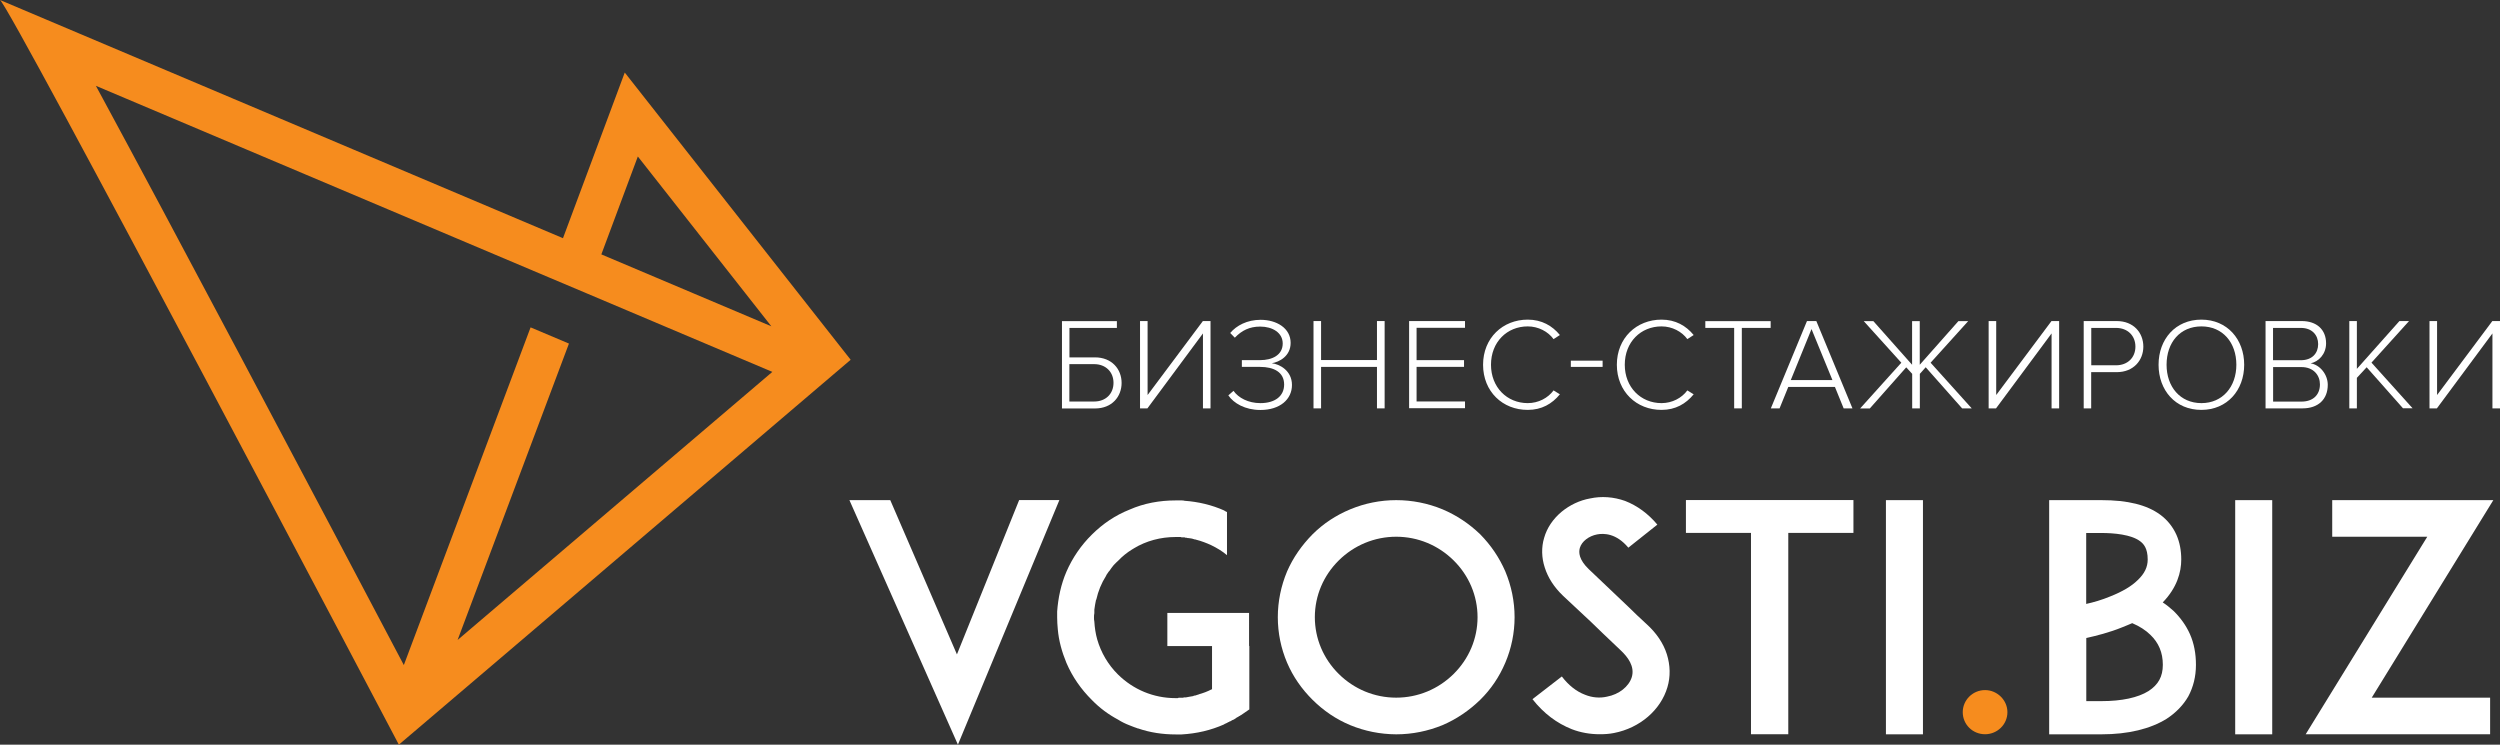 <?xml version="1.0" encoding="UTF-8"?> <!-- Generator: Adobe Illustrator 24.3.0, SVG Export Plug-In . SVG Version: 6.00 Build 0) --> <svg xmlns="http://www.w3.org/2000/svg" xmlns:xlink="http://www.w3.org/1999/xlink" id="Слой_1" x="0px" y="0px" viewBox="0 0 280.87 83.66" style="enable-background:new 0 0 280.87 83.66;" xml:space="preserve"><rect x="0" y="0" width="280.87" height="83.66" fill="#333333" stroke="none"/> <style type="text/css"> .st0{fill:#FFFFFF;} .st1{fill:#F68C1E;} </style> <g> <g> <path class="st0" d="M107.51,73.52l6.99-17.34h4.52l-11.4,27.48L95.43,56.19h4.59L107.51,73.52z"></path> <path class="st0" d="M140.36,72.57v7.13l-0.93,0.64c-0.04,0-0.04,0-0.07,0.04c-0.04,0.04-0.11,0.07-0.14,0.07 c-0.04,0.04-0.07,0.07-0.11,0.07c-0.04,0.04-0.07,0.07-0.14,0.07c-0.04,0.04-0.07,0.07-0.14,0.11c-0.04,0.04-0.07,0.04-0.11,0.07 c-0.04,0.04-0.07,0.04-0.11,0.07c-0.07,0.04-0.11,0.04-0.18,0.07c-0.04,0.04-0.07,0.04-0.11,0.07c-0.04,0.04-0.11,0.07-0.18,0.07 c-0.04,0.04-0.04,0.04-0.07,0.07c-0.04,0-0.04,0-0.07,0c-0.04,0.04-0.11,0.07-0.18,0.11c-0.07,0.04-0.18,0.07-0.25,0.11 c0,0,0,0-0.04,0.04c-1.51,0.67-3.08,1.03-4.77,1.13c0,0,0,0-0.04,0c-0.07,0-0.18,0-0.29,0h-0.04c-0.11,0-0.21,0-0.32,0 c-1.43,0-2.87-0.21-4.19-0.67c-0.04,0-0.04,0-0.04,0c-0.14-0.04-0.25-0.11-0.39-0.14c-0.18-0.07-0.36-0.14-0.54-0.21 c-0.47-0.18-0.9-0.39-1.29-0.64c-1.07-0.57-2.08-1.31-2.94-2.2c-1.22-1.21-2.19-2.59-2.87-4.18c-0.5-1.21-0.86-2.48-0.97-3.79 c-0.04-0.43-0.07-0.89-0.07-1.31c0-0.21,0-0.46,0-0.67c0.11-1.52,0.43-3.05,1.04-4.47c0.68-1.56,1.65-2.98,2.87-4.18 c1.22-1.21,2.62-2.16,4.23-2.8c1.61-0.71,3.37-1.03,5.16-1.03c0.11,0,0.21,0,0.32,0h0.04c0.11,0,0.21,0,0.29,0 c0.04,0,0.04,0,0.04,0c0.11,0,0.22,0,0.32,0.04c1.54,0.11,3.05,0.46,4.48,1.1c0,0,0,0.04,0.04,0.04c0.07,0.04,0.14,0.07,0.21,0.11 c0.04,0,0.04,0,0.04,0v4.86c-0.54-0.46-1.15-0.82-1.79-1.13c-0.54-0.25-1.11-0.46-1.65-0.6c-0.04,0-0.07,0-0.11-0.04 c-0.04,0-0.07,0-0.11,0c-0.04-0.04-0.07-0.04-0.14-0.04c0,0-0.04,0-0.07-0.04c-0.14-0.04-0.32-0.04-0.47-0.07 c-0.04,0-0.04,0-0.07,0c-0.04,0-0.11-0.04-0.14-0.04c-0.04,0-0.04,0-0.07,0s-0.11,0-0.14-0.04c-0.04,0-0.07,0-0.11,0 c-0.07,0-0.14,0-0.22,0c-0.04,0-0.07-0.04-0.11-0.04c-0.04,0-0.07,0-0.11,0s-0.11,0-0.14,0c-0.04,0-0.07,0-0.07,0 c-0.07,0-0.18,0-0.25,0c-1.68,0-3.3,0.43-4.7,1.28c-0.04,0.04-0.11,0.07-0.18,0.11c-0.57,0.35-1.11,0.78-1.58,1.28 c-0.14,0.14-0.32,0.28-0.47,0.46c0,0,0,0.04-0.04,0.04c-0.18,0.21-0.32,0.43-0.47,0.64c-0.04,0.04-0.07,0.07-0.07,0.07 c-0.07,0.11-0.14,0.21-0.22,0.32c-0.04,0.04-0.07,0.11-0.07,0.14c-0.54,0.85-0.9,1.74-1.11,2.69c-0.04,0.04-0.04,0.04-0.04,0.07 c-0.07,0.35-0.14,0.71-0.18,1.06c0,0.14,0,0.28,0,0.39c-0.04,0.18-0.04,0.32-0.04,0.5c0,0.14,0,0.28,0.04,0.46 c0.04,0.67,0.14,1.35,0.32,1.99c0.43,1.49,1.22,2.84,2.33,3.94c1.72,1.7,4.01,2.66,6.45,2.66c0.07,0,0.18,0,0.25,0 c0.04,0,0.07,0,0.11-0.04c0.04,0,0.11,0,0.14,0c0.04,0,0.07,0,0.11,0c0.04,0,0.07,0,0.11,0c0.07,0,0.11,0,0.18,0 c0-0.04,0.04-0.04,0.07-0.04c0.04,0,0.11,0,0.14,0c0.04,0,0.04,0,0.07,0c0.25-0.04,0.54-0.11,0.79-0.14c0.04,0,0.04,0,0.07-0.04 c0.04,0,0.11,0,0.14-0.04c0.04,0,0.07,0,0.11,0c0.04-0.04,0.07-0.04,0.11-0.04c0.04-0.04,0.11-0.04,0.14-0.04 c0.04,0,0.07-0.04,0.07-0.04c0.5-0.14,1-0.32,1.47-0.57c0,0,0,0,0.04,0v-4.86h-5.02v-3.72h9.18V72.57z"></path> <path class="st0" d="M151.7,81.47c-1.61-0.67-3.01-1.63-4.23-2.84c-1.22-1.21-2.19-2.59-2.87-4.18c-0.68-1.6-1.04-3.33-1.04-5.11 c0-1.77,0.36-3.51,1.04-5.14c0.68-1.56,1.65-2.94,2.87-4.18c1.22-1.21,2.62-2.13,4.23-2.8c1.61-0.67,3.37-1.03,5.16-1.03 c1.79,0,3.55,0.35,5.2,1.03c1.58,0.67,2.98,1.6,4.23,2.8c1.22,1.24,2.15,2.62,2.83,4.18c0.68,1.63,1.04,3.37,1.04,5.14 c0,1.77-0.36,3.51-1.04,5.11c-0.68,1.6-1.61,2.98-2.83,4.18c-1.25,1.21-2.65,2.16-4.23,2.84c-1.65,0.67-3.4,1.03-5.2,1.03 C155.07,82.49,153.32,82.14,151.7,81.47z M150.41,62.96c-1.72,1.7-2.69,3.97-2.69,6.38c0,2.41,0.97,4.68,2.69,6.38 c1.72,1.7,4.01,2.66,6.45,2.66c2.44,0,4.73-0.96,6.45-2.66c1.72-1.7,2.69-3.97,2.69-6.38c0-2.41-0.97-4.68-2.69-6.38 c-1.72-1.7-4.01-2.66-6.45-2.66C154.43,60.3,152.13,61.26,150.41,62.96z"></path> <path class="st0" d="M187.33,77.21c-0.75,2.55-3.08,4.57-5.99,5.14c-0.54,0.11-1.08,0.14-1.61,0.14c-1.08,0-2.15-0.18-3.15-0.57 c-1.68-0.67-3.15-1.77-4.41-3.37l3.3-2.55c0.75,0.99,1.65,1.7,2.62,2.06c0.79,0.32,1.65,0.39,2.44,0.21 c1.36-0.25,2.47-1.13,2.8-2.2c0.36-1.21-0.47-2.27-1.22-2.98c-1.18-1.1-3.12-2.98-3.26-3.12l-3.26-3.05 c-1-0.96-1.68-2.02-2.04-3.16c-0.36-1.1-0.39-2.27-0.07-3.33c0.32-1.13,1-2.13,1.97-2.94c0.9-0.74,2.01-1.28,3.19-1.49 c1.29-0.28,2.65-0.18,3.94,0.28c1.36,0.53,2.58,1.42,3.62,2.66l-3.26,2.59c-1.36-1.63-2.76-1.63-3.51-1.49 c-0.93,0.18-1.72,0.78-1.94,1.52c-0.14,0.5-0.11,1.31,1,2.38l4.44,4.22c0.64,0.64,1.43,1.38,2.01,1.91 c1.15,1.03,1.94,2.2,2.33,3.44C187.65,74.73,187.69,76.01,187.33,77.21z"></path> <path class="st0" d="M208.22,59.87h-7.31v22.62h-4.19V59.87h-7.31v-3.69h18.82V59.87z"></path> <path class="st0" d="M211.88,82.49V56.19h4.16v26.31H211.88z"></path> <path class="st1" d="M223.02,82.49c-1.4,0-2.51-1.1-2.51-2.48c0-1.35,1.11-2.48,2.51-2.48c1.36,0,2.51,1.13,2.51,2.48 C225.53,81.4,224.38,82.49,223.02,82.49z"></path> <path class="st0" d="M246.71,74.69c0,1.31-0.29,2.48-0.86,3.55c-0.57,0.99-1.4,1.84-2.44,2.52c-1.83,1.13-4.3,1.74-7.31,1.74 h-2.37h-3.51V56.19h4.16h1.72c2.94,0,5.09,0.53,6.59,1.63c0.82,0.6,1.43,1.38,1.83,2.27c0.36,0.82,0.54,1.74,0.54,2.77 c0,1.42-0.47,3.16-2.08,4.82c0.43,0.28,0.82,0.6,1.22,0.96c0.79,0.78,1.4,1.63,1.83,2.59C246.5,72.28,246.71,73.45,246.71,74.69z M234.38,59.87v7.98c0.82-0.18,1.79-0.46,2.72-0.85c1.33-0.53,2.37-1.13,3.08-1.84c0.75-0.71,1.11-1.45,1.11-2.3 c0-1.28-0.47-1.77-0.86-2.06c-1-0.75-2.94-0.92-4.34-0.92H234.38z M242.99,74.69c0-1.38-0.47-2.48-1.4-3.37 c-0.54-0.53-1.22-0.96-2.04-1.31c-0.36,0.14-0.72,0.32-1.11,0.46c-1.47,0.6-2.94,0.96-4.05,1.21v7.09h1.72 c2.26,0,4.09-0.39,5.27-1.13C242.48,76.93,242.99,76.01,242.99,74.69z"></path> <path class="st0" d="M251.12,82.49V56.19h4.16v26.31H251.12z"></path> <path class="st0" d="M259.04,82.49L272.7,60.3h-10.68v-4.11h18.1l-13.66,22.19h13.3v4.11H259.04z"></path> </g> <path class="st1" d="M70.19,8.15l-6.94,18.61L0,0c1.05,0.53,44.81,83.66,44.81,83.66l2.26-1.92l10.91-9.29L92,43.46l3.57-3.04 L70.19,8.15z M71.66,17.58l15,19.08l-19.1-8.08L71.66,17.58z M51.41,71.9l12.51-33.3l-4.31-1.82L45.37,74.72 c-4.13-7.84-11.29-21.4-18.45-34.88c-6.43-12.12-11.6-21.79-15.37-28.76c-0.27-0.5-0.53-0.98-0.78-1.44l50.84,21.5l4.31,1.82 l20.85,8.82L51.41,71.9z"></path> <g> <g> <path class="st0" d="M125.48,36.08v0.76h-5.33v3.31h2.87c1.89,0,2.99,1.32,2.99,2.87c0,1.54-1.08,2.87-2.99,2.87h-3.71v-9.81 H125.48z M120.14,40.91v4.2h2.78c1.31,0,2.18-0.87,2.18-2.1c0-1.23-0.88-2.1-2.18-2.1H120.14z"></path> <path class="st0" d="M128.08,45.88v-9.81h0.85v8.31l6.21-8.31H136v9.81h-0.85v-8.42l-6.24,8.42H128.08z"></path> <path class="st0" d="M138,44.42l0.58-0.51c0.56,0.79,1.66,1.38,3.02,1.38c1.65,0,2.67-0.79,2.67-2.09c0-1.41-1.19-1.98-2.7-1.98 h-2.05v-0.76h2.05c1.35,0,2.54-0.56,2.54-1.87c0-1.22-1.16-1.9-2.53-1.9c-1.2,0-2.08,0.44-2.85,1.25l-0.52-0.53 c0.71-0.84,1.9-1.48,3.42-1.48c1.78,0,3.37,0.93,3.37,2.59c0,1.5-1.28,2.15-2.12,2.29c0.86,0.09,2.27,0.82,2.27,2.44 c0,1.62-1.35,2.81-3.55,2.81C139.89,46.06,138.61,45.31,138,44.42z"></path> <path class="st0" d="M154.7,45.88v-4.66h-6.28v4.66h-0.85v-9.81h0.85v4.38h6.28v-4.38h0.86v9.81H154.7z"></path> <path class="st0" d="M158.31,45.88v-9.81h6.28v0.76h-5.44v3.63h5.33v0.76h-5.33v3.88h5.44v0.76H158.31z"></path> <path class="st0" d="M166.62,40.98c0-3.01,2.21-5.07,5.02-5.07c1.57,0,2.76,0.69,3.61,1.73l-0.71,0.46 c-0.62-0.85-1.71-1.43-2.9-1.43c-2.33,0-4.13,1.75-4.13,4.31c0,2.53,1.8,4.31,4.13,4.31c1.19,0,2.27-0.57,2.9-1.43l0.71,0.44 c-0.88,1.07-2.04,1.75-3.61,1.75C168.83,46.06,166.62,44,166.62,40.98z"></path> <path class="st0" d="M176.48,41.22v-0.7h3.57v0.7H176.48z"></path> <path class="st0" d="M181.65,40.98c0-3.01,2.21-5.07,5.02-5.07c1.57,0,2.76,0.69,3.61,1.73l-0.71,0.46 c-0.62-0.85-1.71-1.43-2.9-1.43c-2.33,0-4.13,1.75-4.13,4.31c0,2.53,1.8,4.31,4.13,4.31c1.19,0,2.27-0.57,2.9-1.43l0.71,0.44 c-0.88,1.07-2.04,1.75-3.61,1.75C183.87,46.06,181.65,44,181.65,40.98z"></path> <path class="st0" d="M194.83,45.88v-9.04h-3.24v-0.76h7.34v0.76h-3.24v9.04H194.83z"></path> <path class="st0" d="M207.13,45.88l-0.98-2.41h-5.24l-0.98,2.41h-0.98l4.06-9.81h1.05l4.06,9.81H207.13z M203.52,36.97 l-2.33,5.73h4.68L203.52,36.97z"></path> <path class="st0" d="M208.99,45.88l4.62-5.13l-4.22-4.67h1.08l4.35,4.9v-4.9h0.86v4.9l4.34-4.9h1.1l-4.22,4.67l4.62,5.13h-1.08 l-4.09-4.62L215.69,42v3.88h-0.86V42l-0.67-0.73l-4.09,4.62H208.99z"></path> <path class="st0" d="M223.42,45.88v-9.81h0.85v8.31l6.21-8.31h0.86v9.81h-0.85v-8.42l-6.24,8.42H223.42z"></path> <path class="st0" d="M234.1,45.88v-9.81h3.71c1.9,0,2.99,1.32,2.99,2.87c0,1.54-1.1,2.87-2.99,2.87h-2.87v4.07H234.1z M239.91,38.94c0-1.23-0.88-2.1-2.18-2.1h-2.78v4.2h2.78C239.03,41.04,239.91,40.18,239.91,38.94z"></path> <path class="st0" d="M242.51,40.98c0-2.87,1.9-5.07,4.81-5.07c2.9,0,4.81,2.21,4.81,5.07c0,2.87-1.92,5.07-4.81,5.07 C244.41,46.06,242.51,43.85,242.51,40.98z M251.25,40.98c0-2.5-1.54-4.31-3.92-4.31c-2.41,0-3.92,1.81-3.92,4.31 c0,2.47,1.52,4.31,3.92,4.31C249.7,45.29,251.25,43.45,251.25,40.98z"></path> <path class="st0" d="M254.53,45.88v-9.81h4.07c1.66,0,2.73,0.95,2.73,2.5c0,1.23-0.85,2.07-1.74,2.25 c1.05,0.16,1.93,1.25,1.93,2.41c0,1.63-1.07,2.65-2.84,2.65H254.53z M260.44,38.66c0-1-0.67-1.82-1.95-1.82h-3.12v3.63h3.12 C259.77,40.47,260.44,39.68,260.44,38.66z M260.64,43.18c0-1-0.7-1.94-2.08-1.94h-3.18v3.88h3.18 C259.86,45.12,260.64,44.37,260.64,43.18z"></path> <path class="st0" d="M269.98,45.88l-4.09-4.62l-1.1,1.19v3.43h-0.85v-9.81h0.85v5.37l4.78-5.37h1.08l-4.22,4.67l4.62,5.13H269.98 z"></path> <path class="st0" d="M272.95,45.88v-9.81h0.85v8.31l6.21-8.31h0.86v9.81h-0.85v-8.42l-6.24,8.42H272.95z"></path> </g> </g> </g> </svg> 